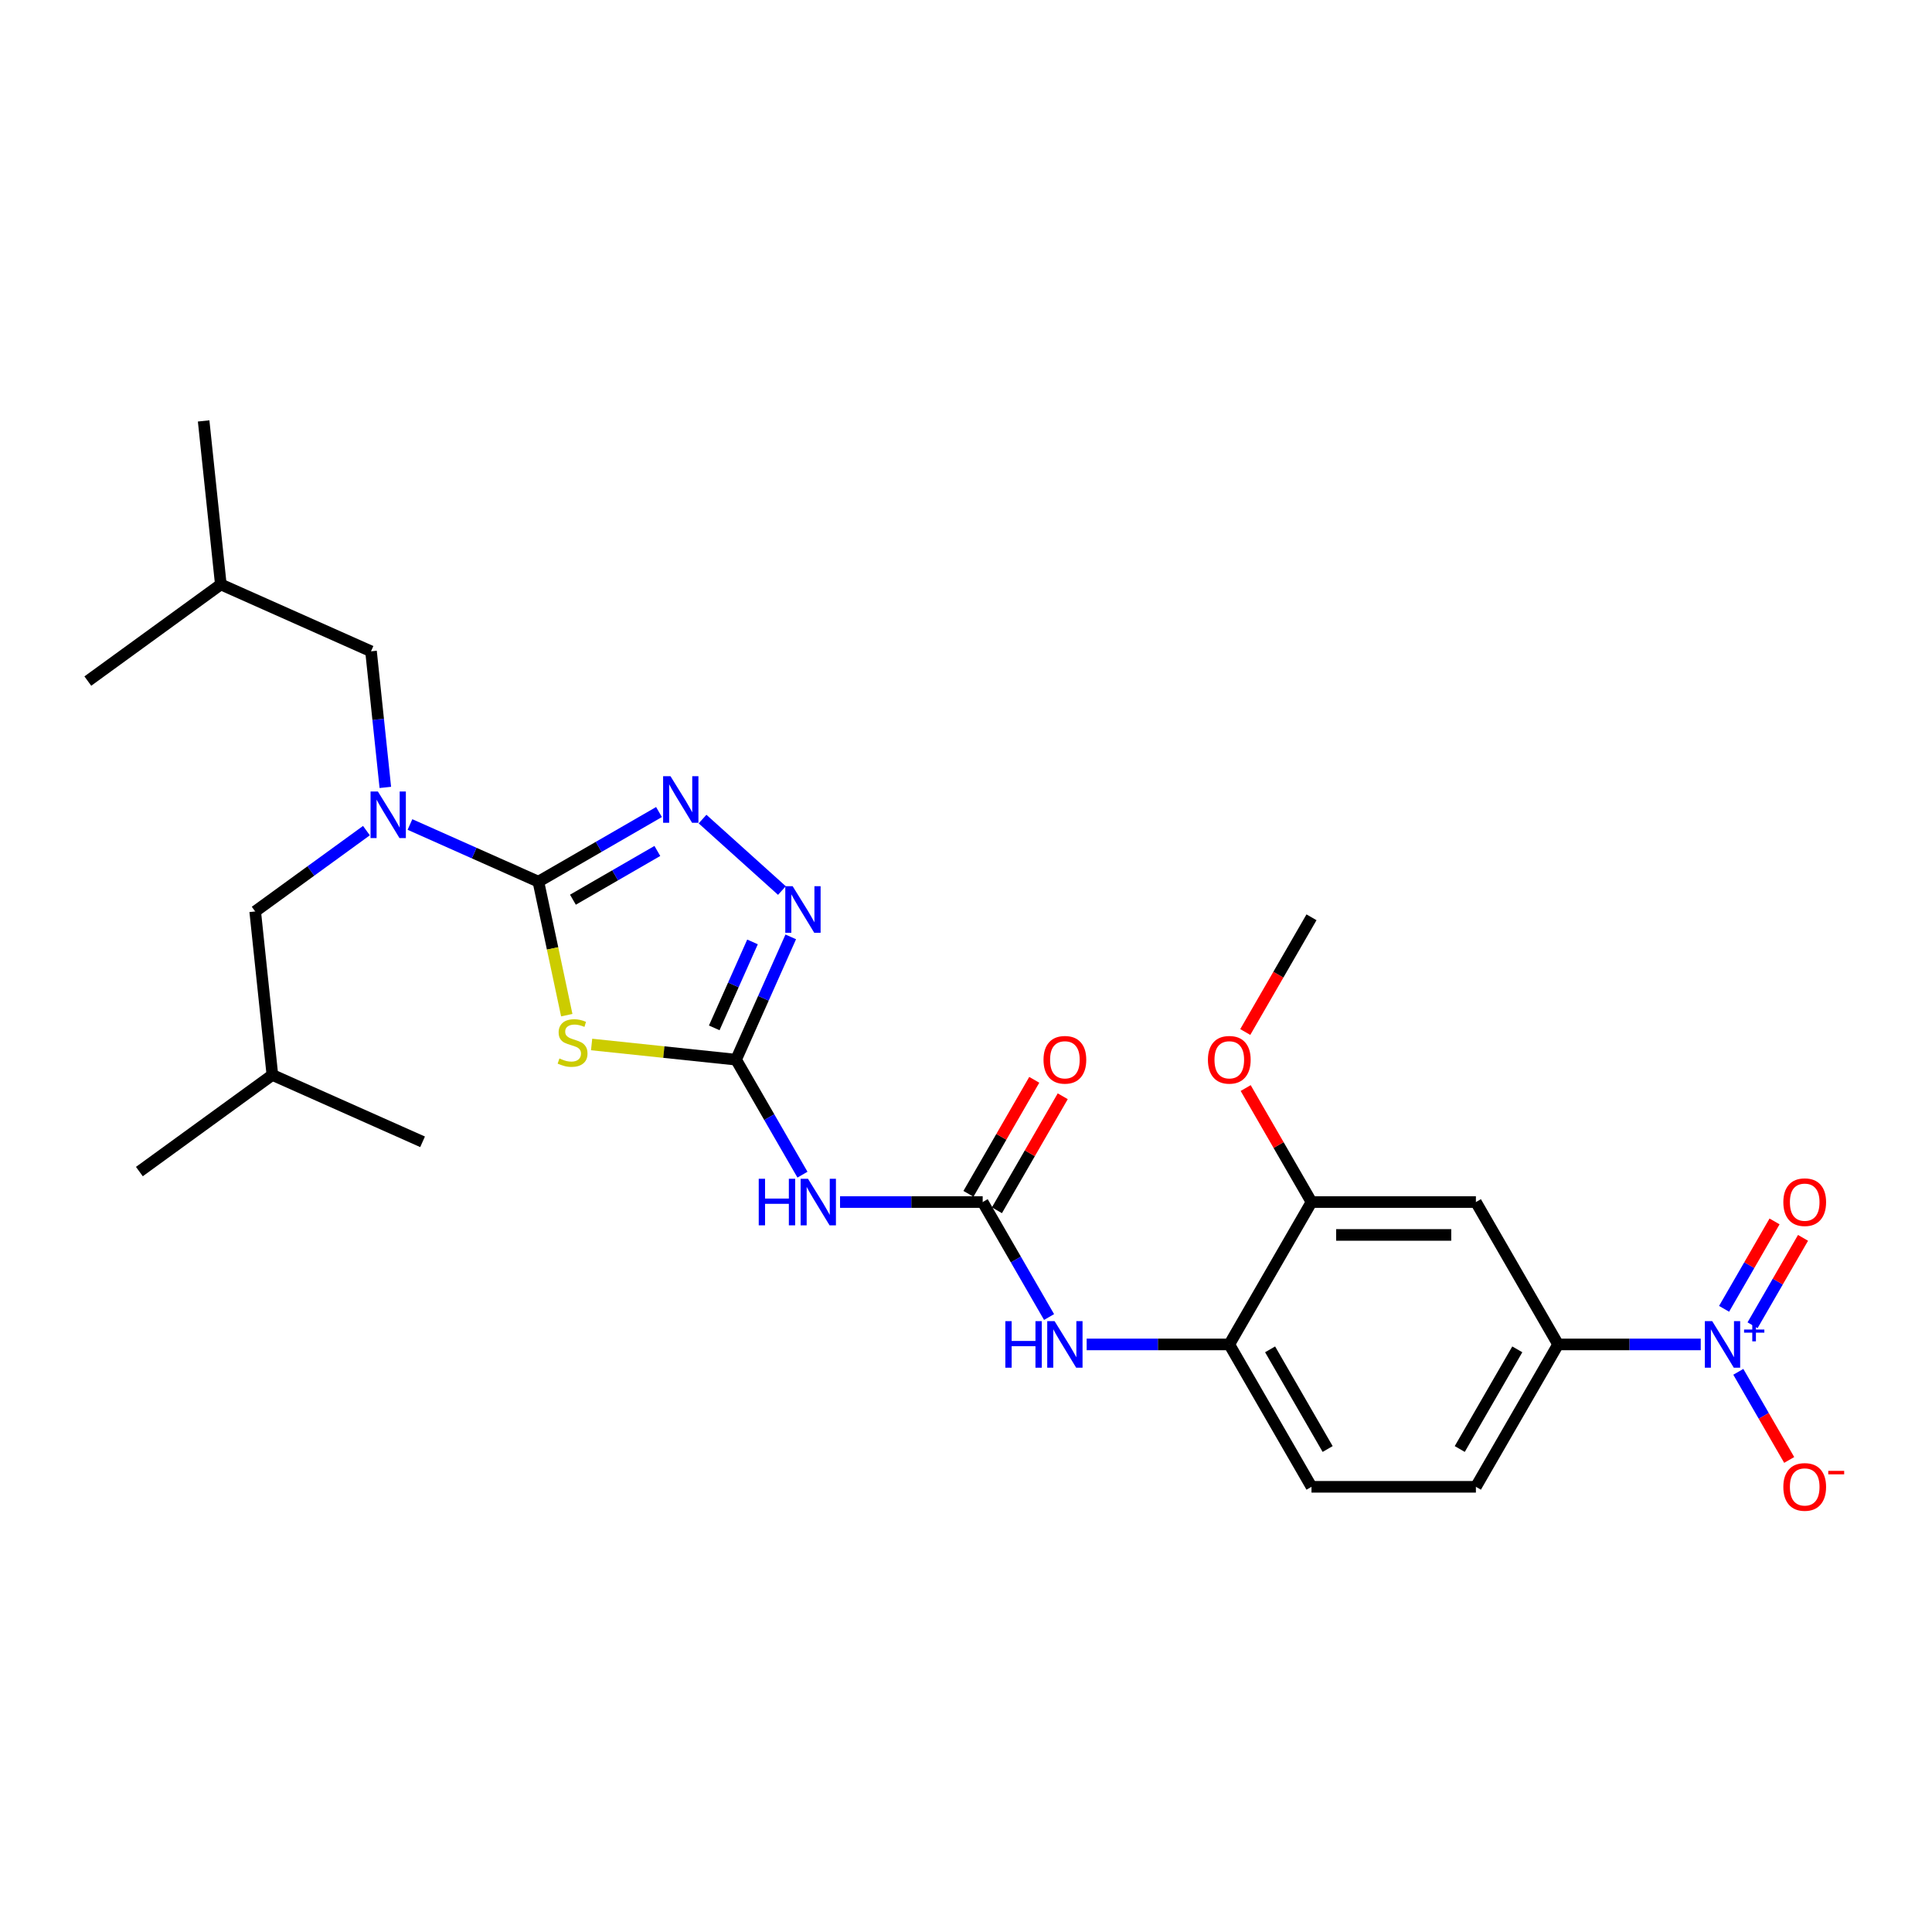 <?xml version='1.0' encoding='iso-8859-1'?>
<svg version='1.1' baseProfile='full'
              xmlns='http://www.w3.org/2000/svg'
                      xmlns:rdkit='http://www.rdkit.org/xml'
                      xmlns:xlink='http://www.w3.org/1999/xlink'
                  xml:space='preserve'
width='1000px' height='1000px' viewBox='0 0 1000 1000'>
<!-- END OF HEADER -->
<rect style='opacity:1.0;fill:#FFFFFF;stroke:none' width='1000' height='1000' x='0' y='0'> </rect>
<path class='bond-0' d='M 278.671,456.353 L 286.014,490.9' style='fill:none;fill-rule:evenodd;stroke:#000000;stroke-width:6px;stroke-linecap:butt;stroke-linejoin:miter;stroke-opacity:1' />
<path class='bond-0' d='M 286.014,490.9 L 293.357,525.446' style='fill:none;fill-rule:evenodd;stroke:#CCCC00;stroke-width:6px;stroke-linecap:butt;stroke-linejoin:miter;stroke-opacity:1' />
<path class='bond-2' d='M 278.671,456.353 L 309.885,438.331' style='fill:none;fill-rule:evenodd;stroke:#000000;stroke-width:6px;stroke-linecap:butt;stroke-linejoin:miter;stroke-opacity:1' />
<path class='bond-2' d='M 309.885,438.331 L 341.099,420.31' style='fill:none;fill-rule:evenodd;stroke:#0000FF;stroke-width:6px;stroke-linecap:butt;stroke-linejoin:miter;stroke-opacity:1' />
<path class='bond-2' d='M 296.545,465.685 L 318.395,453.07' style='fill:none;fill-rule:evenodd;stroke:#000000;stroke-width:6px;stroke-linecap:butt;stroke-linejoin:miter;stroke-opacity:1' />
<path class='bond-2' d='M 318.395,453.07 L 340.245,440.455' style='fill:none;fill-rule:evenodd;stroke:#0000FF;stroke-width:6px;stroke-linecap:butt;stroke-linejoin:miter;stroke-opacity:1' />
<path class='bond-7' d='M 278.671,456.353 L 245.435,441.555' style='fill:none;fill-rule:evenodd;stroke:#000000;stroke-width:6px;stroke-linecap:butt;stroke-linejoin:miter;stroke-opacity:1' />
<path class='bond-7' d='M 245.435,441.555 L 212.199,426.758' style='fill:none;fill-rule:evenodd;stroke:#0000FF;stroke-width:6px;stroke-linecap:butt;stroke-linejoin:miter;stroke-opacity:1' />
<path class='bond-1' d='M 306.217,540.625 L 343.605,544.554' style='fill:none;fill-rule:evenodd;stroke:#CCCC00;stroke-width:6px;stroke-linecap:butt;stroke-linejoin:miter;stroke-opacity:1' />
<path class='bond-1' d='M 343.605,544.554 L 380.993,548.484' style='fill:none;fill-rule:evenodd;stroke:#000000;stroke-width:6px;stroke-linecap:butt;stroke-linejoin:miter;stroke-opacity:1' />
<path class='bond-5' d='M 380.993,548.484 L 398.174,578.243' style='fill:none;fill-rule:evenodd;stroke:#000000;stroke-width:6px;stroke-linecap:butt;stroke-linejoin:miter;stroke-opacity:1' />
<path class='bond-5' d='M 398.174,578.243 L 415.356,608.002' style='fill:none;fill-rule:evenodd;stroke:#0000FF;stroke-width:6px;stroke-linecap:butt;stroke-linejoin:miter;stroke-opacity:1' />
<path class='bond-28' d='M 380.993,548.484 L 395.143,516.703' style='fill:none;fill-rule:evenodd;stroke:#000000;stroke-width:6px;stroke-linecap:butt;stroke-linejoin:miter;stroke-opacity:1' />
<path class='bond-28' d='M 395.143,516.703 L 409.292,484.922' style='fill:none;fill-rule:evenodd;stroke:#0000FF;stroke-width:6px;stroke-linecap:butt;stroke-linejoin:miter;stroke-opacity:1' />
<path class='bond-28' d='M 369.69,532.027 L 379.595,509.781' style='fill:none;fill-rule:evenodd;stroke:#000000;stroke-width:6px;stroke-linecap:butt;stroke-linejoin:miter;stroke-opacity:1' />
<path class='bond-28' d='M 379.595,509.781 L 389.5,487.534' style='fill:none;fill-rule:evenodd;stroke:#0000FF;stroke-width:6px;stroke-linecap:butt;stroke-linejoin:miter;stroke-opacity:1' />
<path class='bond-4' d='M 363.633,423.95 L 404.717,460.942' style='fill:none;fill-rule:evenodd;stroke:#0000FF;stroke-width:6px;stroke-linecap:butt;stroke-linejoin:miter;stroke-opacity:1' />
<path class='bond-3' d='M 880.3,695.874 L 843.386,695.874' style='fill:none;fill-rule:evenodd;stroke:#0000FF;stroke-width:6px;stroke-linecap:butt;stroke-linejoin:miter;stroke-opacity:1' />
<path class='bond-3' d='M 843.386,695.874 L 806.471,695.874' style='fill:none;fill-rule:evenodd;stroke:#000000;stroke-width:6px;stroke-linecap:butt;stroke-linejoin:miter;stroke-opacity:1' />
<path class='bond-13' d='M 899.752,710.051 L 912.92,732.858' style='fill:none;fill-rule:evenodd;stroke:#0000FF;stroke-width:6px;stroke-linecap:butt;stroke-linejoin:miter;stroke-opacity:1' />
<path class='bond-13' d='M 912.92,732.858 L 926.088,755.665' style='fill:none;fill-rule:evenodd;stroke:#FF0000;stroke-width:6px;stroke-linecap:butt;stroke-linejoin:miter;stroke-opacity:1' />
<path class='bond-14' d='M 907.122,685.952 L 920.181,663.332' style='fill:none;fill-rule:evenodd;stroke:#0000FF;stroke-width:6px;stroke-linecap:butt;stroke-linejoin:miter;stroke-opacity:1' />
<path class='bond-14' d='M 920.181,663.332 L 933.241,640.712' style='fill:none;fill-rule:evenodd;stroke:#FF0000;stroke-width:6px;stroke-linecap:butt;stroke-linejoin:miter;stroke-opacity:1' />
<path class='bond-14' d='M 892.383,677.442 L 905.442,654.822' style='fill:none;fill-rule:evenodd;stroke:#0000FF;stroke-width:6px;stroke-linecap:butt;stroke-linejoin:miter;stroke-opacity:1' />
<path class='bond-14' d='M 905.442,654.822 L 918.502,632.203' style='fill:none;fill-rule:evenodd;stroke:#FF0000;stroke-width:6px;stroke-linecap:butt;stroke-linejoin:miter;stroke-opacity:1' />
<path class='bond-6' d='M 434.807,622.179 L 471.722,622.179' style='fill:none;fill-rule:evenodd;stroke:#0000FF;stroke-width:6px;stroke-linecap:butt;stroke-linejoin:miter;stroke-opacity:1' />
<path class='bond-6' d='M 471.722,622.179 L 508.636,622.179' style='fill:none;fill-rule:evenodd;stroke:#000000;stroke-width:6px;stroke-linecap:butt;stroke-linejoin:miter;stroke-opacity:1' />
<path class='bond-9' d='M 508.636,622.179 L 525.818,651.938' style='fill:none;fill-rule:evenodd;stroke:#000000;stroke-width:6px;stroke-linecap:butt;stroke-linejoin:miter;stroke-opacity:1' />
<path class='bond-9' d='M 525.818,651.938 L 542.999,681.697' style='fill:none;fill-rule:evenodd;stroke:#0000FF;stroke-width:6px;stroke-linecap:butt;stroke-linejoin:miter;stroke-opacity:1' />
<path class='bond-15' d='M 516.006,626.434 L 533.04,596.93' style='fill:none;fill-rule:evenodd;stroke:#000000;stroke-width:6px;stroke-linecap:butt;stroke-linejoin:miter;stroke-opacity:1' />
<path class='bond-15' d='M 533.04,596.93 L 550.074,567.426' style='fill:none;fill-rule:evenodd;stroke:#FF0000;stroke-width:6px;stroke-linecap:butt;stroke-linejoin:miter;stroke-opacity:1' />
<path class='bond-15' d='M 501.267,617.924 L 518.301,588.42' style='fill:none;fill-rule:evenodd;stroke:#000000;stroke-width:6px;stroke-linecap:butt;stroke-linejoin:miter;stroke-opacity:1' />
<path class='bond-15' d='M 518.301,588.42 L 535.335,558.917' style='fill:none;fill-rule:evenodd;stroke:#FF0000;stroke-width:6px;stroke-linecap:butt;stroke-linejoin:miter;stroke-opacity:1' />
<path class='bond-16' d='M 199.442,407.564 L 195.74,372.338' style='fill:none;fill-rule:evenodd;stroke:#0000FF;stroke-width:6px;stroke-linecap:butt;stroke-linejoin:miter;stroke-opacity:1' />
<path class='bond-16' d='M 195.74,372.338 L 192.037,337.112' style='fill:none;fill-rule:evenodd;stroke:#000000;stroke-width:6px;stroke-linecap:butt;stroke-linejoin:miter;stroke-opacity:1' />
<path class='bond-17' d='M 189.665,429.927 L 160.877,450.843' style='fill:none;fill-rule:evenodd;stroke:#0000FF;stroke-width:6px;stroke-linecap:butt;stroke-linejoin:miter;stroke-opacity:1' />
<path class='bond-17' d='M 160.877,450.843 L 132.088,471.759' style='fill:none;fill-rule:evenodd;stroke:#000000;stroke-width:6px;stroke-linecap:butt;stroke-linejoin:miter;stroke-opacity:1' />
<path class='bond-8' d='M 806.471,695.874 L 763.924,769.569' style='fill:none;fill-rule:evenodd;stroke:#000000;stroke-width:6px;stroke-linecap:butt;stroke-linejoin:miter;stroke-opacity:1' />
<path class='bond-8' d='M 785.35,698.419 L 755.567,750.005' style='fill:none;fill-rule:evenodd;stroke:#000000;stroke-width:6px;stroke-linecap:butt;stroke-linejoin:miter;stroke-opacity:1' />
<path class='bond-29' d='M 806.471,695.874 L 763.924,622.179' style='fill:none;fill-rule:evenodd;stroke:#000000;stroke-width:6px;stroke-linecap:butt;stroke-linejoin:miter;stroke-opacity:1' />
<path class='bond-11' d='M 562.451,695.874 L 599.365,695.874' style='fill:none;fill-rule:evenodd;stroke:#0000FF;stroke-width:6px;stroke-linecap:butt;stroke-linejoin:miter;stroke-opacity:1' />
<path class='bond-11' d='M 599.365,695.874 L 636.28,695.874' style='fill:none;fill-rule:evenodd;stroke:#000000;stroke-width:6px;stroke-linecap:butt;stroke-linejoin:miter;stroke-opacity:1' />
<path class='bond-10' d='M 763.924,622.179 L 678.828,622.179' style='fill:none;fill-rule:evenodd;stroke:#000000;stroke-width:6px;stroke-linecap:butt;stroke-linejoin:miter;stroke-opacity:1' />
<path class='bond-10' d='M 751.159,639.198 L 691.592,639.198' style='fill:none;fill-rule:evenodd;stroke:#000000;stroke-width:6px;stroke-linecap:butt;stroke-linejoin:miter;stroke-opacity:1' />
<path class='bond-12' d='M 636.28,695.874 L 678.828,622.179' style='fill:none;fill-rule:evenodd;stroke:#000000;stroke-width:6px;stroke-linecap:butt;stroke-linejoin:miter;stroke-opacity:1' />
<path class='bond-19' d='M 636.28,695.874 L 678.828,769.569' style='fill:none;fill-rule:evenodd;stroke:#000000;stroke-width:6px;stroke-linecap:butt;stroke-linejoin:miter;stroke-opacity:1' />
<path class='bond-19' d='M 657.401,698.419 L 687.185,750.005' style='fill:none;fill-rule:evenodd;stroke:#000000;stroke-width:6px;stroke-linecap:butt;stroke-linejoin:miter;stroke-opacity:1' />
<path class='bond-20' d='M 678.828,622.179 L 661.794,592.675' style='fill:none;fill-rule:evenodd;stroke:#000000;stroke-width:6px;stroke-linecap:butt;stroke-linejoin:miter;stroke-opacity:1' />
<path class='bond-20' d='M 661.794,592.675 L 644.76,563.172' style='fill:none;fill-rule:evenodd;stroke:#FF0000;stroke-width:6px;stroke-linecap:butt;stroke-linejoin:miter;stroke-opacity:1' />
<path class='bond-21' d='M 192.037,337.112 L 114.298,302.5' style='fill:none;fill-rule:evenodd;stroke:#000000;stroke-width:6px;stroke-linecap:butt;stroke-linejoin:miter;stroke-opacity:1' />
<path class='bond-22' d='M 132.088,471.759 L 140.983,556.389' style='fill:none;fill-rule:evenodd;stroke:#000000;stroke-width:6px;stroke-linecap:butt;stroke-linejoin:miter;stroke-opacity:1' />
<path class='bond-18' d='M 763.924,769.569 L 678.828,769.569' style='fill:none;fill-rule:evenodd;stroke:#000000;stroke-width:6px;stroke-linecap:butt;stroke-linejoin:miter;stroke-opacity:1' />
<path class='bond-23' d='M 644.544,534.171 L 661.686,504.48' style='fill:none;fill-rule:evenodd;stroke:#FF0000;stroke-width:6px;stroke-linecap:butt;stroke-linejoin:miter;stroke-opacity:1' />
<path class='bond-23' d='M 661.686,504.48 L 678.828,474.789' style='fill:none;fill-rule:evenodd;stroke:#000000;stroke-width:6px;stroke-linecap:butt;stroke-linejoin:miter;stroke-opacity:1' />
<path class='bond-24' d='M 114.298,302.5 L 105.403,217.871' style='fill:none;fill-rule:evenodd;stroke:#000000;stroke-width:6px;stroke-linecap:butt;stroke-linejoin:miter;stroke-opacity:1' />
<path class='bond-25' d='M 114.298,302.5 L 45.455,352.518' style='fill:none;fill-rule:evenodd;stroke:#000000;stroke-width:6px;stroke-linecap:butt;stroke-linejoin:miter;stroke-opacity:1' />
<path class='bond-26' d='M 140.983,556.389 L 72.139,606.407' style='fill:none;fill-rule:evenodd;stroke:#000000;stroke-width:6px;stroke-linecap:butt;stroke-linejoin:miter;stroke-opacity:1' />
<path class='bond-27' d='M 140.983,556.389 L 218.722,591' style='fill:none;fill-rule:evenodd;stroke:#000000;stroke-width:6px;stroke-linecap:butt;stroke-linejoin:miter;stroke-opacity:1' />
<path  class='atom-1' d='M 289.556 547.86
Q 289.828 547.962, 290.951 548.439
Q 292.075 548.916, 293.3 549.222
Q 294.559 549.494, 295.785 549.494
Q 298.065 549.494, 299.393 548.405
Q 300.72 547.282, 300.72 545.342
Q 300.72 544.014, 300.039 543.197
Q 299.393 542.38, 298.372 541.938
Q 297.35 541.495, 295.649 540.985
Q 293.504 540.338, 292.211 539.725
Q 290.951 539.113, 290.032 537.819
Q 289.147 536.526, 289.147 534.347
Q 289.147 531.318, 291.19 529.446
Q 293.266 527.574, 297.35 527.574
Q 300.142 527.574, 303.307 528.901
L 302.524 531.522
Q 299.631 530.331, 297.453 530.331
Q 295.104 530.331, 293.81 531.318
Q 292.517 532.271, 292.551 533.939
Q 292.551 535.232, 293.198 536.015
Q 293.879 536.798, 294.832 537.24
Q 295.819 537.683, 297.453 538.194
Q 299.631 538.874, 300.924 539.555
Q 302.218 540.236, 303.137 541.631
Q 304.09 542.993, 304.09 545.342
Q 304.09 548.677, 301.843 550.481
Q 299.631 552.251, 295.921 552.251
Q 293.776 552.251, 292.143 551.775
Q 290.543 551.332, 288.637 550.549
L 289.556 547.86
' fill='#CCCC00'/>
<path  class='atom-3' d='M 347.039 401.756
L 354.936 414.52
Q 355.719 415.779, 356.978 418.06
Q 358.238 420.34, 358.306 420.477
L 358.306 401.756
L 361.505 401.756
L 361.505 425.855
L 358.204 425.855
L 349.728 411.899
Q 348.741 410.265, 347.686 408.393
Q 346.665 406.521, 346.358 405.942
L 346.358 425.855
L 343.227 425.855
L 343.227 401.756
L 347.039 401.756
' fill='#0000FF'/>
<path  class='atom-4' d='M 886.24 683.825
L 894.137 696.589
Q 894.92 697.848, 896.179 700.129
Q 897.439 702.409, 897.507 702.546
L 897.507 683.825
L 900.706 683.825
L 900.706 707.924
L 897.405 707.924
L 888.929 693.968
Q 887.942 692.334, 886.887 690.462
Q 885.866 688.59, 885.559 688.011
L 885.559 707.924
L 882.428 707.924
L 882.428 683.825
L 886.24 683.825
' fill='#0000FF'/>
<path  class='atom-4' d='M 902.728 688.169
L 906.974 688.169
L 906.974 683.698
L 908.861 683.698
L 908.861 688.169
L 913.22 688.169
L 913.22 689.786
L 908.861 689.786
L 908.861 694.279
L 906.974 694.279
L 906.974 689.786
L 902.728 689.786
L 902.728 688.169
' fill='#0000FF'/>
<path  class='atom-5' d='M 410.277 458.696
L 418.174 471.46
Q 418.957 472.719, 420.217 475
Q 421.476 477.281, 421.544 477.417
L 421.544 458.696
L 424.744 458.696
L 424.744 482.795
L 421.442 482.795
L 412.966 468.839
Q 411.979 467.205, 410.924 465.333
Q 409.903 463.461, 409.597 462.882
L 409.597 482.795
L 406.465 482.795
L 406.465 458.696
L 410.277 458.696
' fill='#0000FF'/>
<path  class='atom-6' d='M 392.719 610.129
L 395.987 610.129
L 395.987 620.375
L 408.309 620.375
L 408.309 610.129
L 411.576 610.129
L 411.576 634.229
L 408.309 634.229
L 408.309 623.098
L 395.987 623.098
L 395.987 634.229
L 392.719 634.229
L 392.719 610.129
' fill='#0000FF'/>
<path  class='atom-6' d='M 418.214 610.129
L 426.111 622.894
Q 426.894 624.153, 428.153 626.434
Q 429.412 628.714, 429.48 628.851
L 429.48 610.129
L 432.68 610.129
L 432.68 634.229
L 429.378 634.229
L 420.903 620.273
Q 419.916 618.639, 418.86 616.767
Q 417.839 614.895, 417.533 614.316
L 417.533 634.229
L 414.401 634.229
L 414.401 610.129
L 418.214 610.129
' fill='#0000FF'/>
<path  class='atom-8' d='M 195.605 409.692
L 203.502 422.456
Q 204.285 423.716, 205.544 425.996
Q 206.804 428.277, 206.872 428.413
L 206.872 409.692
L 210.071 409.692
L 210.071 433.791
L 206.77 433.791
L 198.294 419.835
Q 197.307 418.201, 196.252 416.329
Q 195.231 414.457, 194.924 413.879
L 194.924 433.791
L 191.793 433.791
L 191.793 409.692
L 195.605 409.692
' fill='#0000FF'/>
<path  class='atom-10' d='M 520.363 683.825
L 523.63 683.825
L 523.63 694.07
L 535.952 694.07
L 535.952 683.825
L 539.22 683.825
L 539.22 707.924
L 535.952 707.924
L 535.952 696.793
L 523.63 696.793
L 523.63 707.924
L 520.363 707.924
L 520.363 683.825
' fill='#0000FF'/>
<path  class='atom-10' d='M 545.857 683.825
L 553.754 696.589
Q 554.537 697.848, 555.796 700.129
Q 557.056 702.409, 557.124 702.546
L 557.124 683.825
L 560.324 683.825
L 560.324 707.924
L 557.022 707.924
L 548.546 693.968
Q 547.559 692.334, 546.504 690.462
Q 545.483 688.59, 545.177 688.011
L 545.177 707.924
L 542.045 707.924
L 542.045 683.825
L 545.857 683.825
' fill='#0000FF'/>
<path  class='atom-14' d='M 923.053 769.637
Q 923.053 763.851, 925.912 760.617
Q 928.771 757.383, 934.115 757.383
Q 939.459 757.383, 942.318 760.617
Q 945.177 763.851, 945.177 769.637
Q 945.177 775.492, 942.284 778.828
Q 939.391 782.129, 934.115 782.129
Q 928.805 782.129, 925.912 778.828
Q 923.053 775.526, 923.053 769.637
M 934.115 779.406
Q 937.791 779.406, 939.765 776.955
Q 941.774 774.471, 941.774 769.637
Q 941.774 764.906, 939.765 762.523
Q 937.791 760.106, 934.115 760.106
Q 930.439 760.106, 928.431 762.489
Q 926.456 764.872, 926.456 769.637
Q 926.456 774.505, 928.431 776.955
Q 930.439 779.406, 934.115 779.406
' fill='#FF0000'/>
<path  class='atom-14' d='M 946.301 761.317
L 954.545 761.317
L 954.545 763.114
L 946.301 763.114
L 946.301 761.317
' fill='#FF0000'/>
<path  class='atom-15' d='M 923.053 622.247
Q 923.053 616.461, 925.912 613.227
Q 928.771 609.993, 934.115 609.993
Q 939.459 609.993, 942.318 613.227
Q 945.177 616.461, 945.177 622.247
Q 945.177 628.102, 942.284 631.437
Q 939.391 634.739, 934.115 634.739
Q 928.805 634.739, 925.912 631.437
Q 923.053 628.136, 923.053 622.247
M 934.115 632.016
Q 937.791 632.016, 939.765 629.565
Q 941.774 627.081, 941.774 622.247
Q 941.774 617.516, 939.765 615.133
Q 937.791 612.716, 934.115 612.716
Q 930.439 612.716, 928.431 615.099
Q 926.456 617.482, 926.456 622.247
Q 926.456 627.115, 928.431 629.565
Q 930.439 632.016, 934.115 632.016
' fill='#FF0000'/>
<path  class='atom-16' d='M 540.122 548.552
Q 540.122 542.766, 542.981 539.532
Q 545.84 536.298, 551.184 536.298
Q 556.528 536.298, 559.388 539.532
Q 562.247 542.766, 562.247 548.552
Q 562.247 554.407, 559.353 557.742
Q 556.46 561.044, 551.184 561.044
Q 545.874 561.044, 542.981 557.742
Q 540.122 554.441, 540.122 548.552
M 551.184 558.321
Q 554.86 558.321, 556.835 555.87
Q 558.843 553.386, 558.843 548.552
Q 558.843 543.821, 556.835 541.438
Q 554.86 539.021, 551.184 539.021
Q 547.508 539.021, 545.5 541.404
Q 543.526 543.787, 543.526 548.552
Q 543.526 553.42, 545.5 555.87
Q 547.508 558.321, 551.184 558.321
' fill='#FF0000'/>
<path  class='atom-21' d='M 625.218 548.552
Q 625.218 542.766, 628.077 539.532
Q 630.936 536.298, 636.28 536.298
Q 641.624 536.298, 644.483 539.532
Q 647.342 542.766, 647.342 548.552
Q 647.342 554.407, 644.449 557.742
Q 641.556 561.044, 636.28 561.044
Q 630.97 561.044, 628.077 557.742
Q 625.218 554.441, 625.218 548.552
M 636.28 558.321
Q 639.956 558.321, 641.93 555.87
Q 643.939 553.386, 643.939 548.552
Q 643.939 543.821, 641.93 541.438
Q 639.956 539.021, 636.28 539.021
Q 632.604 539.021, 630.596 541.404
Q 628.621 543.787, 628.621 548.552
Q 628.621 553.42, 630.596 555.87
Q 632.604 558.321, 636.28 558.321
' fill='#FF0000'/>
</svg>
